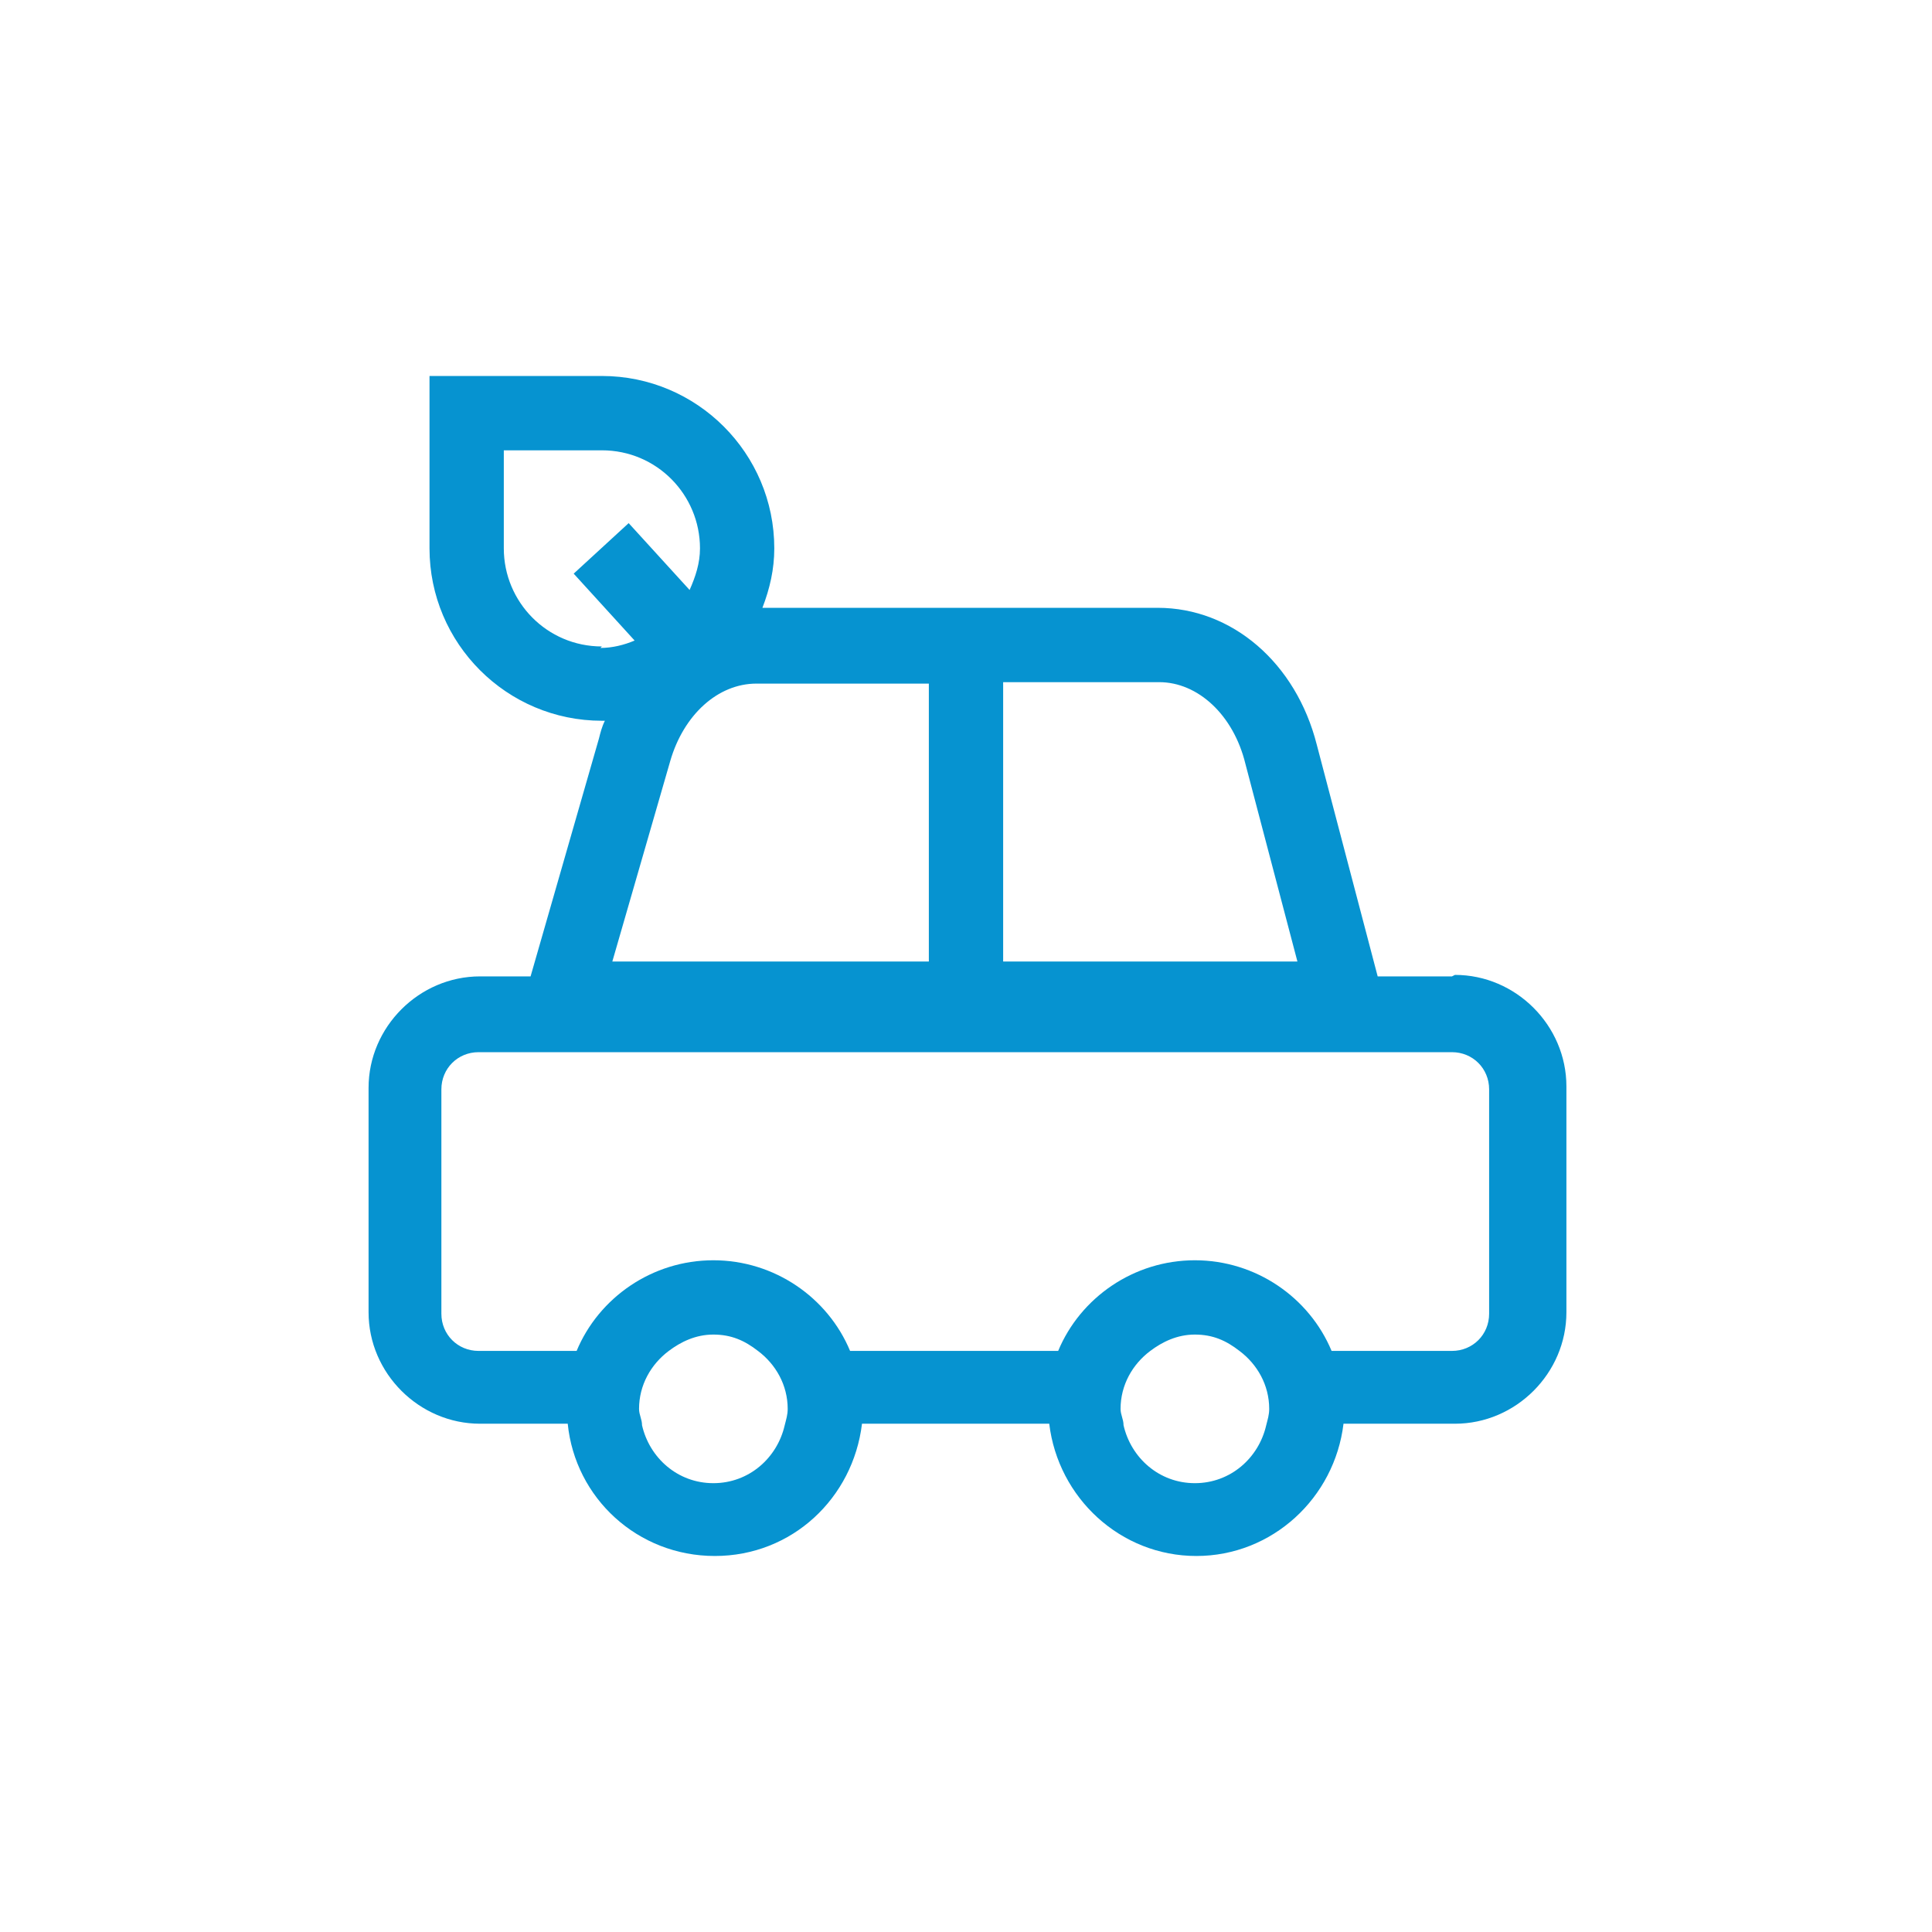 <?xml version="1.0" encoding="UTF-8"?>
<svg xmlns="http://www.w3.org/2000/svg" width="48" height="48" viewBox="0 0 48 48" fill="none">
  <g clip-path="url(#clip0_414_152)">
    <mask id="mask0_414_152" style="mask-type:luminance" maskUnits="userSpaceOnUse" x="0" y="0" width="48" height="48">
      <path d="M48 0H0V48H48V0Z" fill="white"></path>
    </mask>
    <g mask="url(#mask0_414_152)">
      <mask id="mask1_414_152" style="mask-type:luminance" maskUnits="userSpaceOnUse" x="0" y="0" width="48" height="48">
        <path d="M48 0H0V48H48V0Z" fill="white"></path>
      </mask>
      <g mask="url(#mask1_414_152)">
        <path d="M36.074 24.258H34.228L32.714 18.498C32.197 16.468 30.61 15.101 28.763 15.101H18.942C19.127 14.621 19.237 14.141 19.237 13.624C19.237 11.261 17.317 9.341 14.954 9.341H10.671V13.624C10.671 15.988 12.591 17.907 14.954 17.907C14.954 17.907 14.991 17.907 15.028 17.907C14.954 18.055 14.917 18.203 14.88 18.351L13.182 24.258H11.927C10.413 24.258 9.157 25.514 9.157 27.027V32.603C9.157 34.117 10.413 35.372 11.927 35.372H14.105C14.29 37.218 15.84 38.658 17.76 38.658C19.68 38.658 21.194 37.218 21.416 35.372H26.068C26.29 37.218 27.84 38.658 29.723 38.658C31.607 38.658 33.157 37.218 33.379 35.372H36.148C37.662 35.372 38.917 34.117 38.917 32.603V26.991C38.917 25.477 37.662 24.221 36.148 24.221M30.942 18.978L32.234 23.889H24.923V16.948H28.8C29.76 16.948 30.646 17.76 30.942 18.978ZM23.077 16.948V23.889H15.213L16.653 18.904C16.985 17.76 17.834 16.984 18.794 16.984H23.114L23.077 16.948ZM14.954 16.061C13.588 16.061 12.517 14.954 12.517 13.624V11.188H14.954C16.32 11.188 17.391 12.295 17.391 13.624C17.391 13.994 17.28 14.326 17.133 14.658L15.619 12.997L14.253 14.252L15.767 15.914C15.508 16.024 15.213 16.098 14.917 16.098M17.723 36.849C16.837 36.849 16.136 36.221 15.951 35.409C15.951 35.261 15.877 35.151 15.877 35.003C15.877 34.412 16.173 33.895 16.616 33.563C16.911 33.341 17.28 33.157 17.723 33.157C18.166 33.157 18.499 33.304 18.831 33.563C19.274 33.895 19.57 34.412 19.57 35.003C19.57 35.151 19.533 35.261 19.496 35.409C19.311 36.221 18.61 36.849 17.723 36.849ZM29.686 36.849C28.8 36.849 28.099 36.221 27.914 35.409C27.914 35.261 27.84 35.151 27.84 35.003C27.84 34.412 28.136 33.895 28.579 33.563C28.874 33.341 29.243 33.157 29.686 33.157C30.13 33.157 30.462 33.304 30.794 33.563C31.237 33.895 31.533 34.412 31.533 35.003C31.533 35.151 31.496 35.261 31.459 35.409C31.274 36.221 30.573 36.849 29.686 36.849ZM36.997 32.64C36.997 33.157 36.591 33.563 36.074 33.563H33.083C32.529 32.234 31.2 31.311 29.686 31.311C28.173 31.311 26.843 32.234 26.29 33.563H21.12C20.567 32.234 19.237 31.311 17.723 31.311C16.209 31.311 14.88 32.234 14.326 33.563H11.889C11.373 33.563 10.966 33.157 10.966 32.64V27.064C10.966 26.547 11.373 26.141 11.889 26.141H36.074C36.591 26.141 36.997 26.547 36.997 27.064V32.677V32.64Z" fill="#0693D0"></path>
      </g>
    </g>
  </g>
  <defs>
    <clipPath id="clip0_414_152">
      <rect width="48" height="48" fill="white"></rect>
    </clipPath>
  </defs>
</svg>

